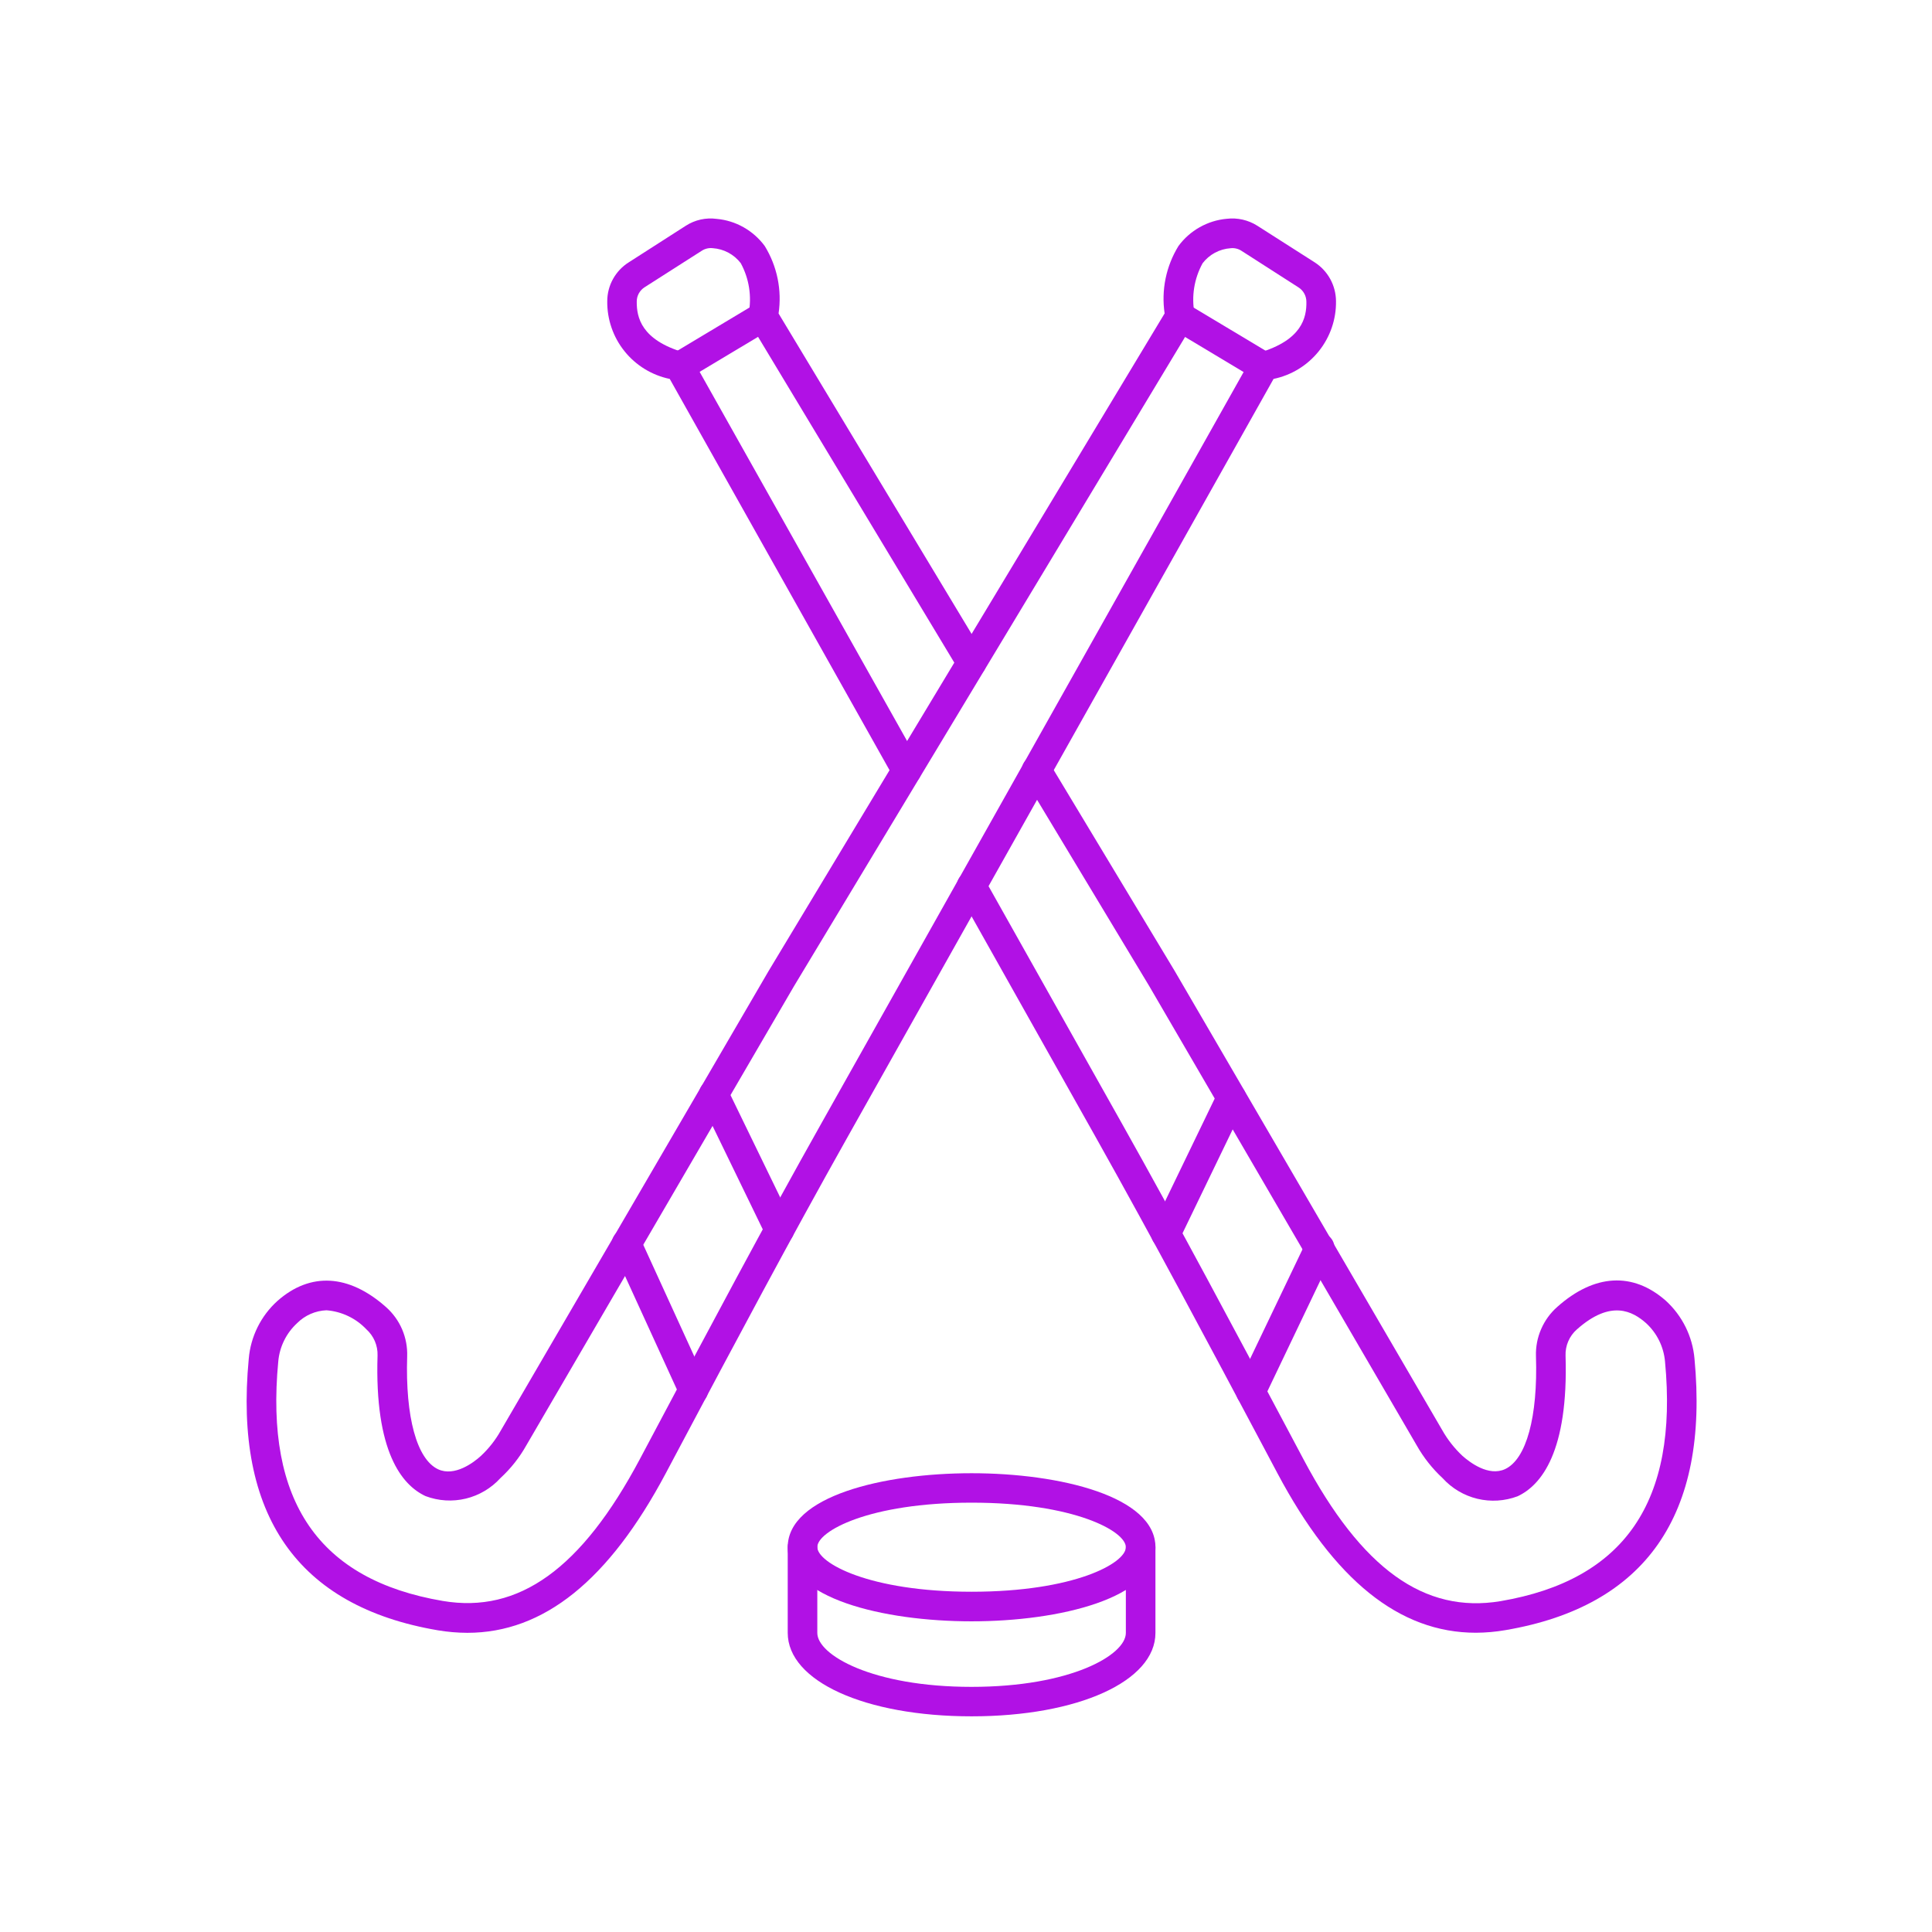 <svg width="76" height="76" viewBox="0 0 76 76" fill="none" xmlns="http://www.w3.org/2000/svg">
<path d="M18.384 64.231C17.994 64.23 17.605 64.196 17.22 64.131C11.702 63.192 9.201 59.6 9.785 53.455C9.858 52.579 10.262 51.763 10.915 51.174C12.208 50.033 13.724 50.119 15.186 51.418C15.459 51.66 15.675 51.959 15.819 52.294C15.962 52.63 16.03 52.992 16.017 53.356C15.942 55.746 16.397 57.407 17.235 57.798C17.884 58.098 18.632 57.533 18.914 57.275C19.229 56.982 19.495 56.642 19.704 56.267L30.234 38.198L45.813 12.329C45.677 11.409 45.87 10.471 46.357 9.679C46.579 9.376 46.863 9.124 47.19 8.94C47.517 8.755 47.879 8.641 48.252 8.607C48.676 8.556 49.103 8.653 49.463 8.882L51.715 10.319C51.971 10.484 52.182 10.71 52.329 10.977C52.475 11.244 52.553 11.543 52.555 11.848C52.565 12.563 52.325 13.26 51.876 13.818C51.428 14.376 50.8 14.761 50.099 14.905L33.331 44.747C31.093 48.729 28.907 52.839 26.802 56.803L26.191 57.953C23.951 62.166 21.387 64.231 18.384 64.231ZM12.843 51.543C12.409 51.56 11.997 51.74 11.69 52.047C11.261 52.441 10.996 52.981 10.946 53.56C10.423 59.067 12.539 62.147 17.417 62.977C20.411 63.484 22.876 61.709 25.168 57.402L25.779 56.252C27.887 52.282 30.071 48.169 32.318 44.177L49.197 14.144C49.271 14.012 49.394 13.915 49.539 13.872C51.213 13.378 51.401 12.494 51.39 11.871C51.39 11.759 51.362 11.65 51.309 11.552C51.257 11.454 51.18 11.371 51.087 11.31L48.836 9.866C48.709 9.783 48.556 9.747 48.405 9.765C48.191 9.78 47.982 9.84 47.792 9.942C47.603 10.044 47.438 10.185 47.307 10.356C46.974 10.962 46.862 11.664 46.991 12.344C47.017 12.485 46.992 12.632 46.919 12.755L31.235 38.792L20.707 56.852C20.437 57.334 20.093 57.769 19.687 58.143C19.323 58.543 18.848 58.825 18.323 58.952C17.797 59.078 17.246 59.044 16.74 58.853C15.809 58.42 14.732 57.107 14.852 53.319C14.858 53.126 14.821 52.934 14.745 52.756C14.669 52.579 14.555 52.42 14.411 52.29C13.999 51.856 13.44 51.59 12.843 51.543Z" fill="#B111E5"/>
<path d="M58.058 64.228C55.05 64.228 52.487 62.162 50.249 57.95L49.7 56.916C47.57 52.909 45.367 48.767 43.108 44.743L37.71 35.141C37.673 35.075 37.649 35.001 37.64 34.925C37.631 34.849 37.637 34.772 37.657 34.699C37.678 34.625 37.713 34.556 37.76 34.496C37.807 34.436 37.866 34.386 37.933 34.348C37.999 34.311 38.073 34.287 38.149 34.278C38.225 34.269 38.301 34.275 38.375 34.295C38.449 34.316 38.518 34.351 38.578 34.398C38.638 34.446 38.688 34.504 38.725 34.571L44.122 44.176C46.388 48.209 48.594 52.36 50.728 56.373L51.277 57.407C53.566 61.714 56.028 63.485 59.029 62.985C63.905 62.154 66.021 59.073 65.498 53.565C65.448 52.985 65.183 52.445 64.755 52.051C64.229 51.586 63.372 51.103 62.03 52.296C61.884 52.424 61.768 52.584 61.691 52.763C61.614 52.941 61.578 53.135 61.585 53.329C61.702 57.115 60.626 58.427 59.698 58.86C59.192 59.05 58.641 59.085 58.115 58.958C57.589 58.831 57.114 58.549 56.751 58.149C56.346 57.774 56.001 57.338 55.73 56.858L45.203 38.782L40.277 30.601C40.238 30.536 40.212 30.463 40.2 30.388C40.189 30.312 40.192 30.235 40.211 30.161C40.229 30.086 40.262 30.017 40.308 29.955C40.353 29.894 40.41 29.842 40.476 29.802C40.541 29.763 40.614 29.737 40.689 29.725C40.765 29.714 40.842 29.718 40.916 29.736C40.99 29.754 41.06 29.787 41.122 29.833C41.183 29.878 41.235 29.935 41.275 30.001L46.203 38.184L56.734 56.258C56.946 56.634 57.215 56.975 57.529 57.27C57.815 57.523 58.555 58.092 59.206 57.791C60.043 57.4 60.498 55.739 60.421 53.348C60.409 52.983 60.478 52.62 60.624 52.285C60.769 51.949 60.986 51.65 61.26 51.409C62.717 50.111 64.233 50.027 65.527 51.165C66.176 51.757 66.58 52.572 66.657 53.447C67.239 59.592 64.74 63.185 59.222 64.125C58.838 64.192 58.448 64.226 58.058 64.228Z" fill="#B111E5"/>
<path d="M35.665 30.888C35.562 30.888 35.461 30.861 35.371 30.809C35.282 30.757 35.209 30.682 35.158 30.592L26.346 14.906C25.645 14.761 25.016 14.376 24.568 13.818C24.119 13.26 23.879 12.563 23.888 11.847C23.888 11.542 23.966 11.242 24.114 10.975C24.262 10.708 24.475 10.482 24.733 10.32L26.977 8.881C27.336 8.649 27.766 8.553 28.19 8.61C28.563 8.643 28.925 8.756 29.251 8.94C29.577 9.125 29.861 9.376 30.083 9.678C30.571 10.471 30.764 11.411 30.627 12.332L38.718 25.763C38.797 25.895 38.821 26.054 38.784 26.204C38.746 26.354 38.651 26.483 38.519 26.563C38.386 26.642 38.227 26.666 38.078 26.629C37.928 26.591 37.798 26.496 37.719 26.364L29.522 12.755C29.447 12.631 29.422 12.484 29.449 12.343C29.579 11.664 29.47 10.961 29.14 10.353C29.009 10.182 28.843 10.041 28.654 9.94C28.465 9.838 28.256 9.778 28.041 9.763C27.888 9.745 27.734 9.781 27.606 9.864L25.352 11.303C25.259 11.363 25.183 11.446 25.129 11.543C25.076 11.64 25.048 11.749 25.048 11.86C25.041 12.482 25.226 13.373 26.901 13.863C27.047 13.905 27.17 14.003 27.245 14.135L36.172 30.02C36.222 30.108 36.247 30.209 36.246 30.31C36.246 30.412 36.218 30.511 36.167 30.599C36.116 30.686 36.043 30.759 35.955 30.81C35.867 30.86 35.767 30.887 35.665 30.887V30.888Z" fill="#B111E5"/>
<path d="M30.659 48.954C30.549 48.954 30.442 48.924 30.35 48.866C30.257 48.808 30.183 48.725 30.135 48.627L27.552 43.306C27.518 43.237 27.499 43.163 27.494 43.086C27.489 43.01 27.5 42.934 27.525 42.861C27.55 42.789 27.589 42.722 27.64 42.665C27.69 42.608 27.752 42.561 27.821 42.528C27.89 42.494 27.964 42.474 28.041 42.47C28.117 42.465 28.193 42.476 28.266 42.501C28.338 42.526 28.405 42.565 28.462 42.615C28.519 42.666 28.566 42.728 28.599 42.796L31.184 48.117C31.217 48.186 31.237 48.261 31.241 48.337C31.246 48.413 31.236 48.49 31.211 48.562C31.186 48.635 31.147 48.701 31.096 48.759C31.045 48.816 30.984 48.863 30.915 48.896C30.835 48.935 30.747 48.955 30.659 48.954Z" fill="#B111E5"/>
<path d="M27.277 55.263C27.166 55.263 27.057 55.231 26.963 55.17C26.869 55.11 26.794 55.024 26.748 54.923L24.123 49.181C24.089 49.112 24.069 49.036 24.064 48.958C24.06 48.881 24.071 48.803 24.098 48.73C24.124 48.657 24.164 48.59 24.217 48.532C24.269 48.475 24.333 48.429 24.403 48.397C24.474 48.364 24.55 48.346 24.628 48.344C24.706 48.342 24.783 48.355 24.856 48.383C24.928 48.411 24.994 48.453 25.05 48.507C25.106 48.561 25.15 48.626 25.181 48.697L27.806 54.438C27.846 54.527 27.864 54.624 27.857 54.722C27.85 54.819 27.819 54.913 27.767 54.995C27.714 55.077 27.642 55.144 27.556 55.191C27.471 55.238 27.375 55.262 27.277 55.263Z" fill="#B111E5"/>
<path d="M45.861 49.113C45.774 49.113 45.688 49.093 45.609 49.055C45.54 49.022 45.478 48.975 45.427 48.918C45.376 48.861 45.337 48.794 45.312 48.722C45.287 48.65 45.276 48.574 45.281 48.497C45.285 48.421 45.304 48.346 45.338 48.277L47.917 42.938C47.984 42.799 48.104 42.692 48.25 42.642C48.396 42.591 48.556 42.6 48.695 42.668C48.834 42.735 48.94 42.855 48.991 43.001C49.041 43.146 49.032 43.306 48.965 43.445L46.386 48.785C46.339 48.883 46.264 48.966 46.171 49.024C46.078 49.083 45.971 49.113 45.861 49.113Z" fill="#B111E5"/>
<path d="M49.204 55.325C49.105 55.325 49.008 55.3 48.922 55.253C48.836 55.206 48.763 55.137 48.71 55.054C48.658 54.971 48.627 54.875 48.621 54.777C48.616 54.679 48.635 54.58 48.678 54.492L51.373 48.861C51.404 48.788 51.448 48.721 51.505 48.666C51.562 48.611 51.629 48.567 51.703 48.539C51.777 48.51 51.856 48.497 51.935 48.501C52.014 48.504 52.092 48.523 52.164 48.557C52.235 48.592 52.299 48.64 52.351 48.7C52.403 48.76 52.442 48.83 52.466 48.905C52.49 48.981 52.499 49.06 52.491 49.139C52.483 49.218 52.459 49.295 52.421 49.364L49.73 54.995C49.682 55.094 49.608 55.177 49.514 55.236C49.421 55.294 49.314 55.325 49.204 55.325Z" fill="#B111E5"/>
<path d="M26.738 15.002C26.611 15.002 26.488 14.96 26.387 14.883C26.285 14.806 26.212 14.699 26.178 14.576C26.144 14.454 26.151 14.323 26.198 14.205C26.245 14.087 26.329 13.988 26.438 13.922L29.722 11.954C29.787 11.911 29.861 11.882 29.938 11.868C30.015 11.855 30.094 11.857 30.17 11.874C30.246 11.892 30.318 11.925 30.382 11.971C30.445 12.017 30.498 12.075 30.538 12.142C30.579 12.209 30.605 12.284 30.616 12.361C30.627 12.439 30.622 12.518 30.601 12.593C30.581 12.669 30.546 12.739 30.497 12.801C30.449 12.862 30.389 12.914 30.32 12.951L27.036 14.918C26.947 14.973 26.843 15.002 26.738 15.002Z" fill="#B111E5"/>
<path d="M49.704 15.008C49.599 15.008 49.495 14.98 49.405 14.925L46.12 12.957C46.054 12.917 45.997 12.865 45.952 12.804C45.906 12.743 45.873 12.673 45.855 12.599C45.836 12.525 45.832 12.447 45.843 12.372C45.855 12.296 45.88 12.223 45.92 12.158C45.959 12.092 46.011 12.035 46.072 11.99C46.134 11.944 46.203 11.911 46.278 11.893C46.352 11.874 46.429 11.87 46.505 11.881C46.58 11.893 46.653 11.918 46.718 11.958L50.003 13.927C50.112 13.993 50.196 14.092 50.243 14.21C50.29 14.328 50.297 14.459 50.263 14.581C50.229 14.703 50.156 14.811 50.056 14.888C49.955 14.965 49.831 15.007 49.704 15.008Z" fill="#B111E5"/>
<path d="M38.219 63.779C34.737 63.779 30.987 62.865 30.987 60.863C30.987 58.861 34.737 57.953 38.219 57.953C41.702 57.953 45.452 58.866 45.452 60.863C45.452 62.861 41.702 63.779 38.219 63.779ZM38.219 59.111C34.179 59.111 32.151 60.235 32.151 60.857C32.151 61.48 34.179 62.615 38.219 62.615C42.26 62.615 44.288 61.492 44.288 60.863C44.288 60.235 42.26 59.111 38.219 59.111Z" fill="#B111E5"/>
<path d="M38.219 67.516C34.029 67.516 30.987 66.134 30.987 64.231V60.871C30.987 60.717 31.049 60.569 31.158 60.459C31.267 60.35 31.415 60.289 31.569 60.289C31.724 60.289 31.872 60.35 31.981 60.459C32.09 60.569 32.151 60.717 32.151 60.871V64.236C32.151 65.102 34.313 66.357 38.219 66.357C42.126 66.357 44.288 65.102 44.288 64.236V60.871C44.288 60.717 44.349 60.569 44.458 60.459C44.567 60.35 44.715 60.289 44.87 60.289C45.024 60.289 45.172 60.35 45.281 60.459C45.39 60.569 45.452 60.717 45.452 60.871V64.236C45.452 66.134 42.41 67.516 38.219 67.516Z" fill="#B111E5"/>
</svg>
